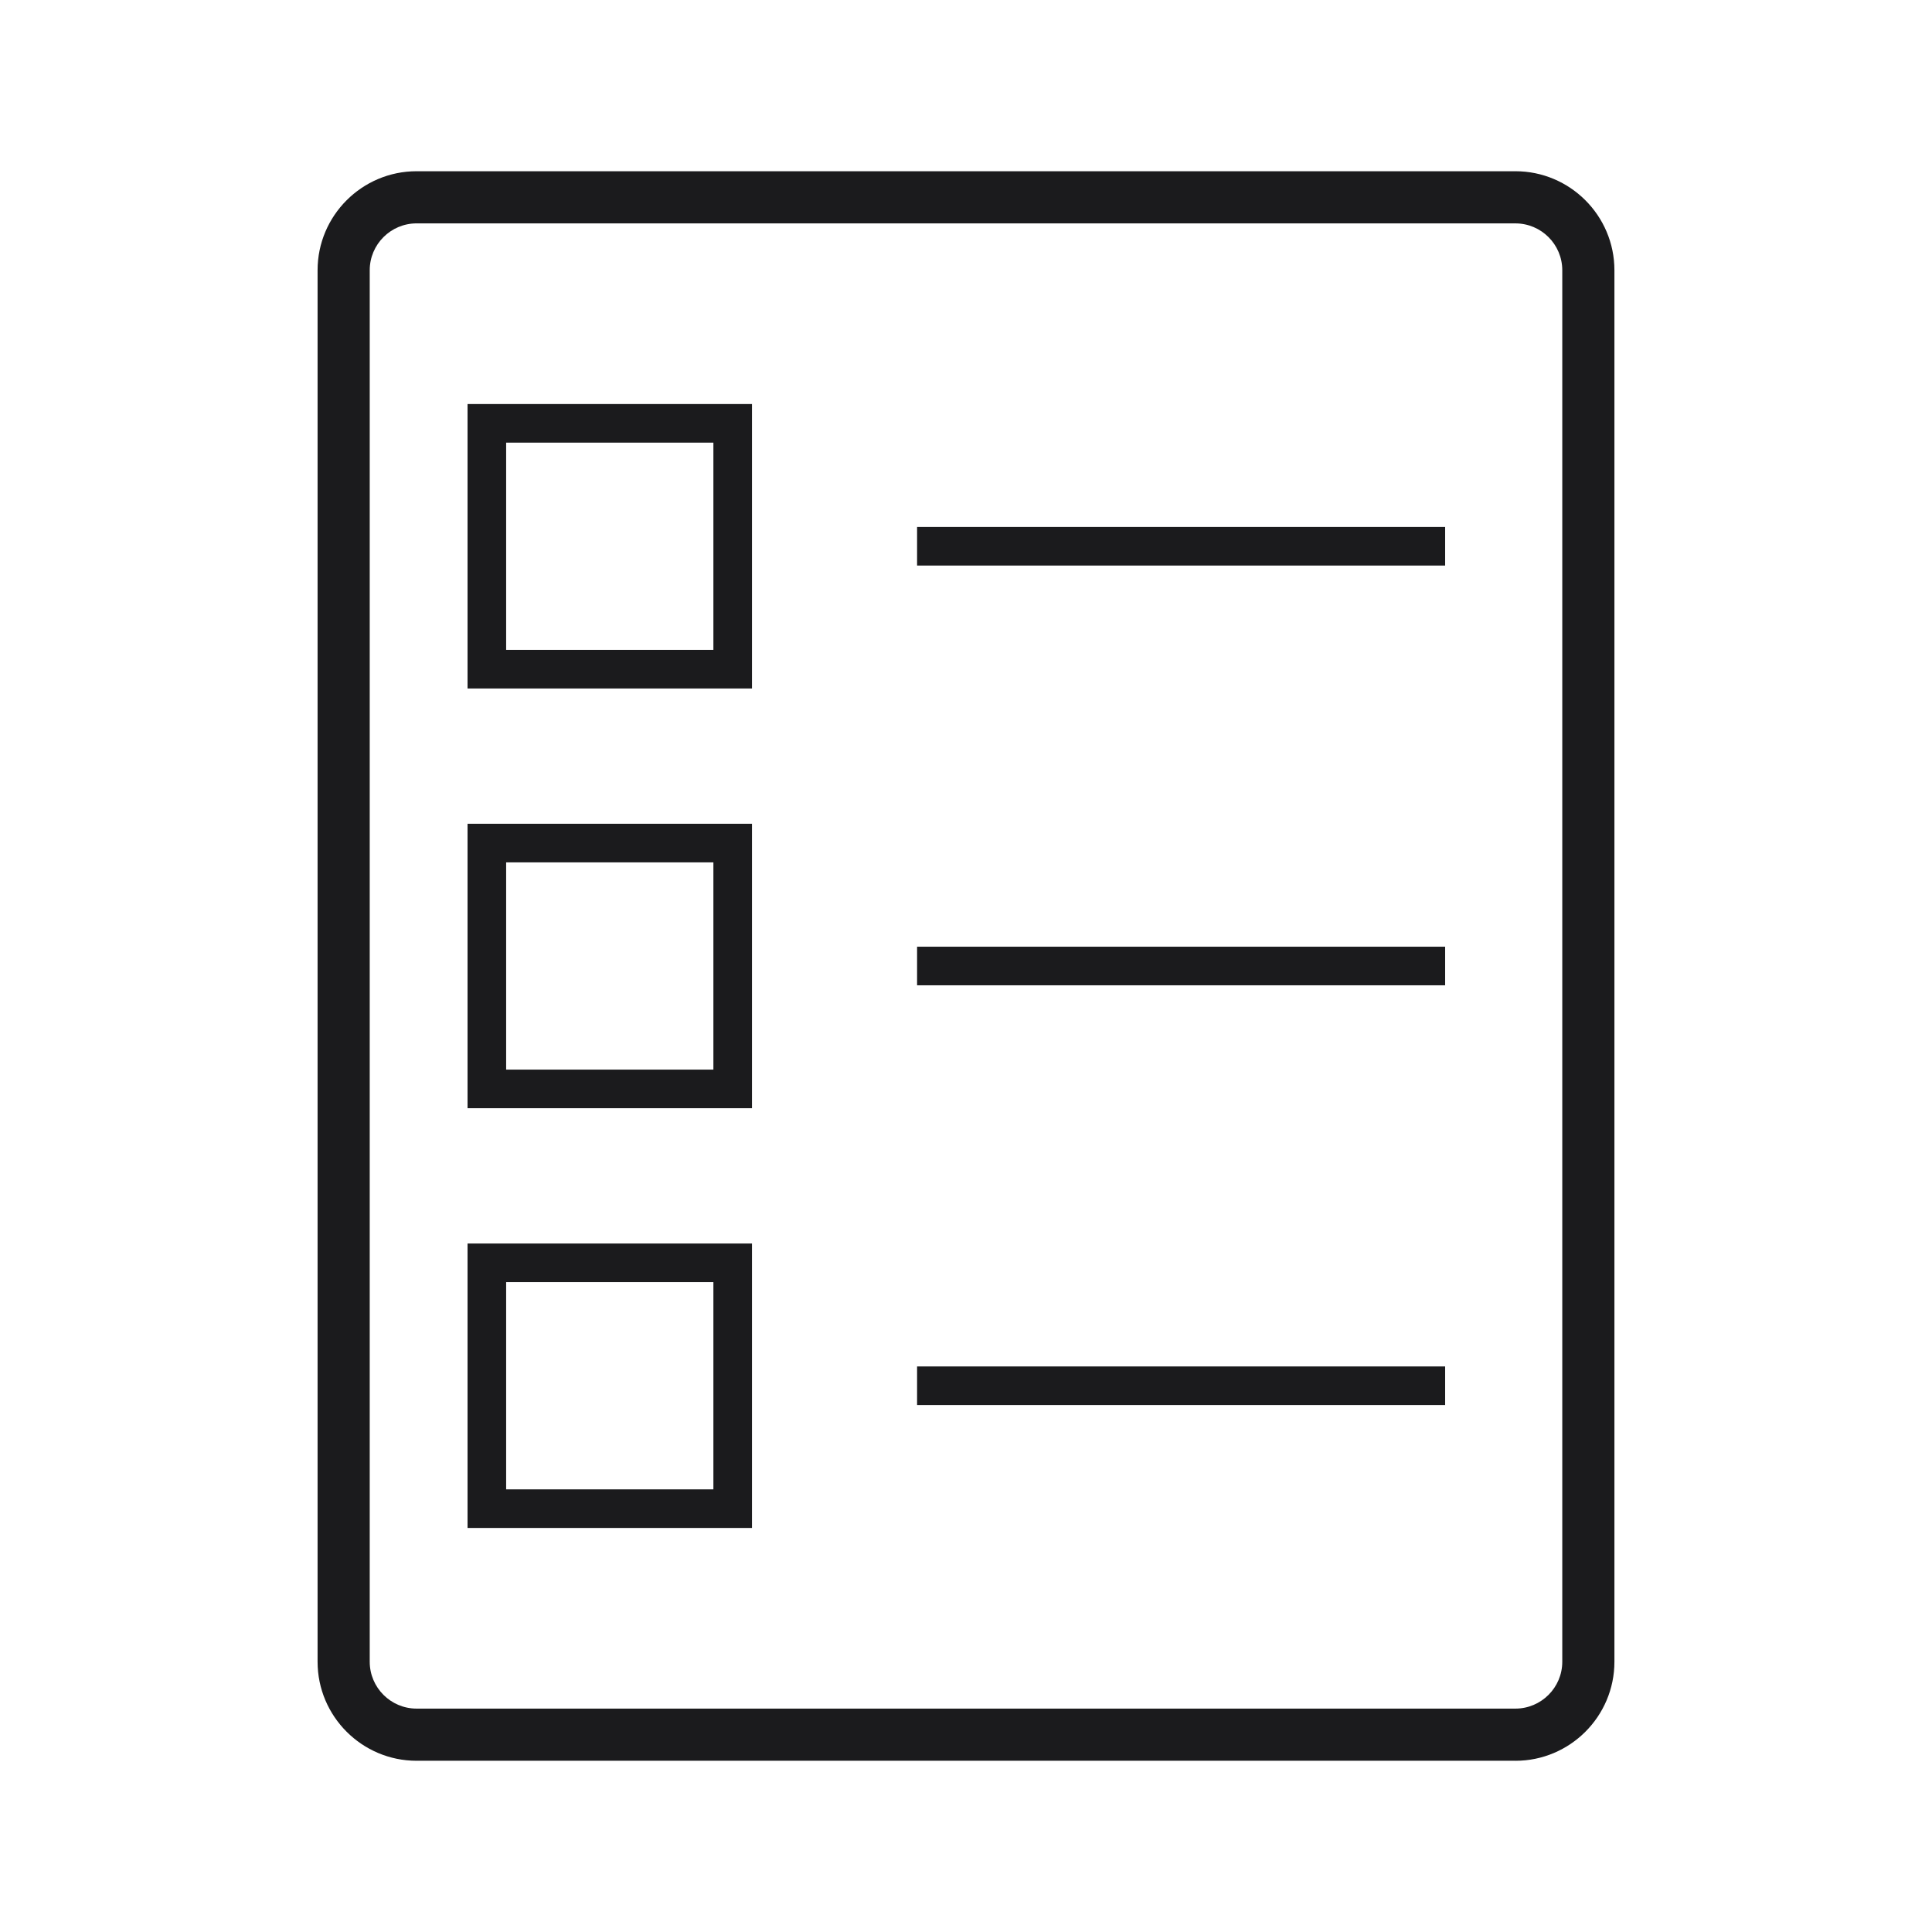 <?xml version="1.0" encoding="UTF-8"?>
<svg id="Ebene_1" data-name="Ebene 1" xmlns="http://www.w3.org/2000/svg" viewBox="0 0 1000 1000">
  <g>
    <path d="m389.23,573.61h-147.23v-147.23h147.23v147.23Zm-127.25-19.98h107.27v-107.27h-107.27v107.27Z" fill="#1b1b1d"/>
    <path d="m389.23,356.36h-147.23v-147.23h147.23v147.23Zm-127.25-19.98h107.27v-107.27h-107.27v107.27Z" fill="#1b1b1d"/>
    <path d="m389.23,790.87h-147.23v-147.23h147.23v147.23Zm-127.25-19.98h107.27v-107.27h-107.27v107.27Z" fill="#1b1b1d"/>
    <rect x="474.68" y="272.75" width="273.32" height="19.98" fill="#1b1b1d"/>
    <rect x="474.68" y="490.01" width="273.32" height="19.98" fill="#1b1b1d"/>
    <rect x="474.68" y="707.27" width="273.32" height="19.98" fill="#1b1b1d"/>
  </g>
  <path d="m784.37,911.37H215.63c-28.26,0-51.25-22.99-51.25-51.25V139.88c0-28.26,22.99-51.25,51.25-51.25h568.74c28.26,0,51.25,22.99,51.25,51.25v720.25c0,28.26-22.99,51.25-51.25,51.25ZM215.63,115.62c-13.37,0-24.26,10.88-24.26,24.25v720.25c0,13.37,10.88,24.25,24.26,24.25h568.74c13.37,0,24.26-10.88,24.26-24.25V139.88c0-13.37-10.88-24.25-24.26-24.25H215.63Z" fill="#1b1b1d"/>
</svg>